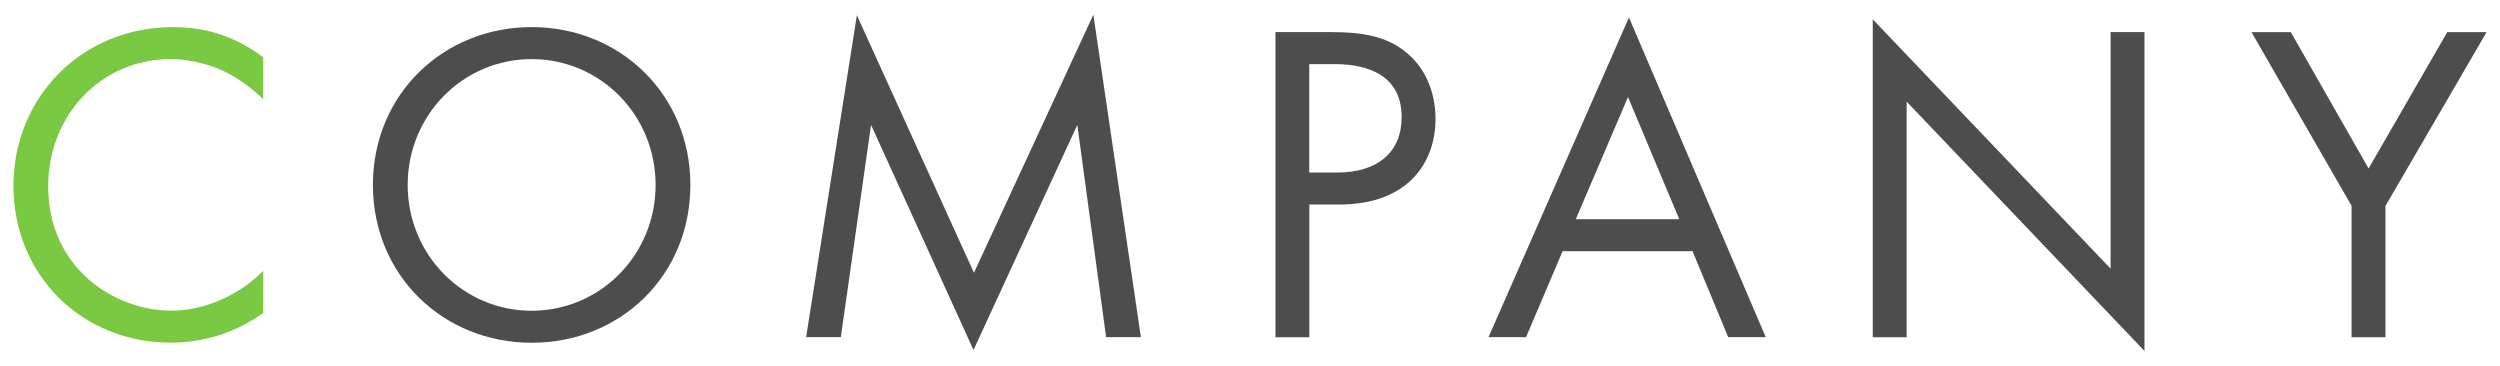 <?xml version="1.0" encoding="UTF-8"?><svg id="a" xmlns="http://www.w3.org/2000/svg" viewBox="0 0 335 49"><defs><style>.b{fill:#4d4d4d;}.c{fill:#7ac943;}</style></defs><path class="c" d="M35.27,13.31c-1.29-1.29-3.25-2.82-5.33-3.8-2.15-.98-4.66-1.59-7.05-1.59C13.45,7.92,6.46,15.52,6.46,24.96c0,11.09,9.01,16.67,16.49,16.67,2.76,0,5.46-.8,7.6-1.9,2.33-1.16,3.98-2.7,4.72-3.43v5.64c-4.54,3.25-9.26,3.98-12.32,3.98C10.81,45.92,1.8,36.73,1.8,24.9S10.93,3.63,23.19,3.63c2.45,0,7.17,.31,12.08,4.05v5.64Z"/><path class="b" d="M49.97,24.78c0-12.2,9.5-21.15,21.27-21.15s21.27,8.95,21.27,21.15-9.44,21.15-21.27,21.15-21.27-9.01-21.27-21.15Zm4.66,0c0,9.38,7.42,16.86,16.61,16.86s16.61-7.48,16.61-16.86-7.42-16.86-16.61-16.86-16.61,7.48-16.61,16.86Z"/><path class="b" d="M108.02,45.19L114.82,2.04l15.69,34.51L146.51,1.97l6.37,43.21h-4.66l-3.86-28.44-13.91,30.16-13.73-30.16-4.05,28.44h-4.66Z"/><path class="b" d="M178.32,4.3c4.11,0,7.54,.49,10.3,2.88,3,2.57,3.74,6.19,3.74,8.77,0,5.76-3.62,11.46-12.93,11.46h-3.98v17.78h-4.54V4.3h7.42Zm-2.88,18.82h3.74c5.39,0,8.64-2.7,8.64-7.42,0-6.5-6.07-7.11-9.01-7.11h-3.37v14.53Z"/><path class="b" d="M226.8,33.66h-17.41l-4.9,11.52h-5.03L218.28,2.34l18.33,42.84h-5.03l-4.78-11.52Zm-1.78-4.29l-6.87-16.37-6.99,16.37h13.85Z"/><path class="b" d="M250.95,45.19V2.59l31.87,33.41V4.3h4.54V47.03l-31.87-33.41v31.57h-4.54Z"/><path class="b" d="M315.12,27.6l-13.42-23.29h5.27l10.42,18.27,10.54-18.27h5.27l-13.55,23.29v17.59h-4.54V27.6Z"/></svg>